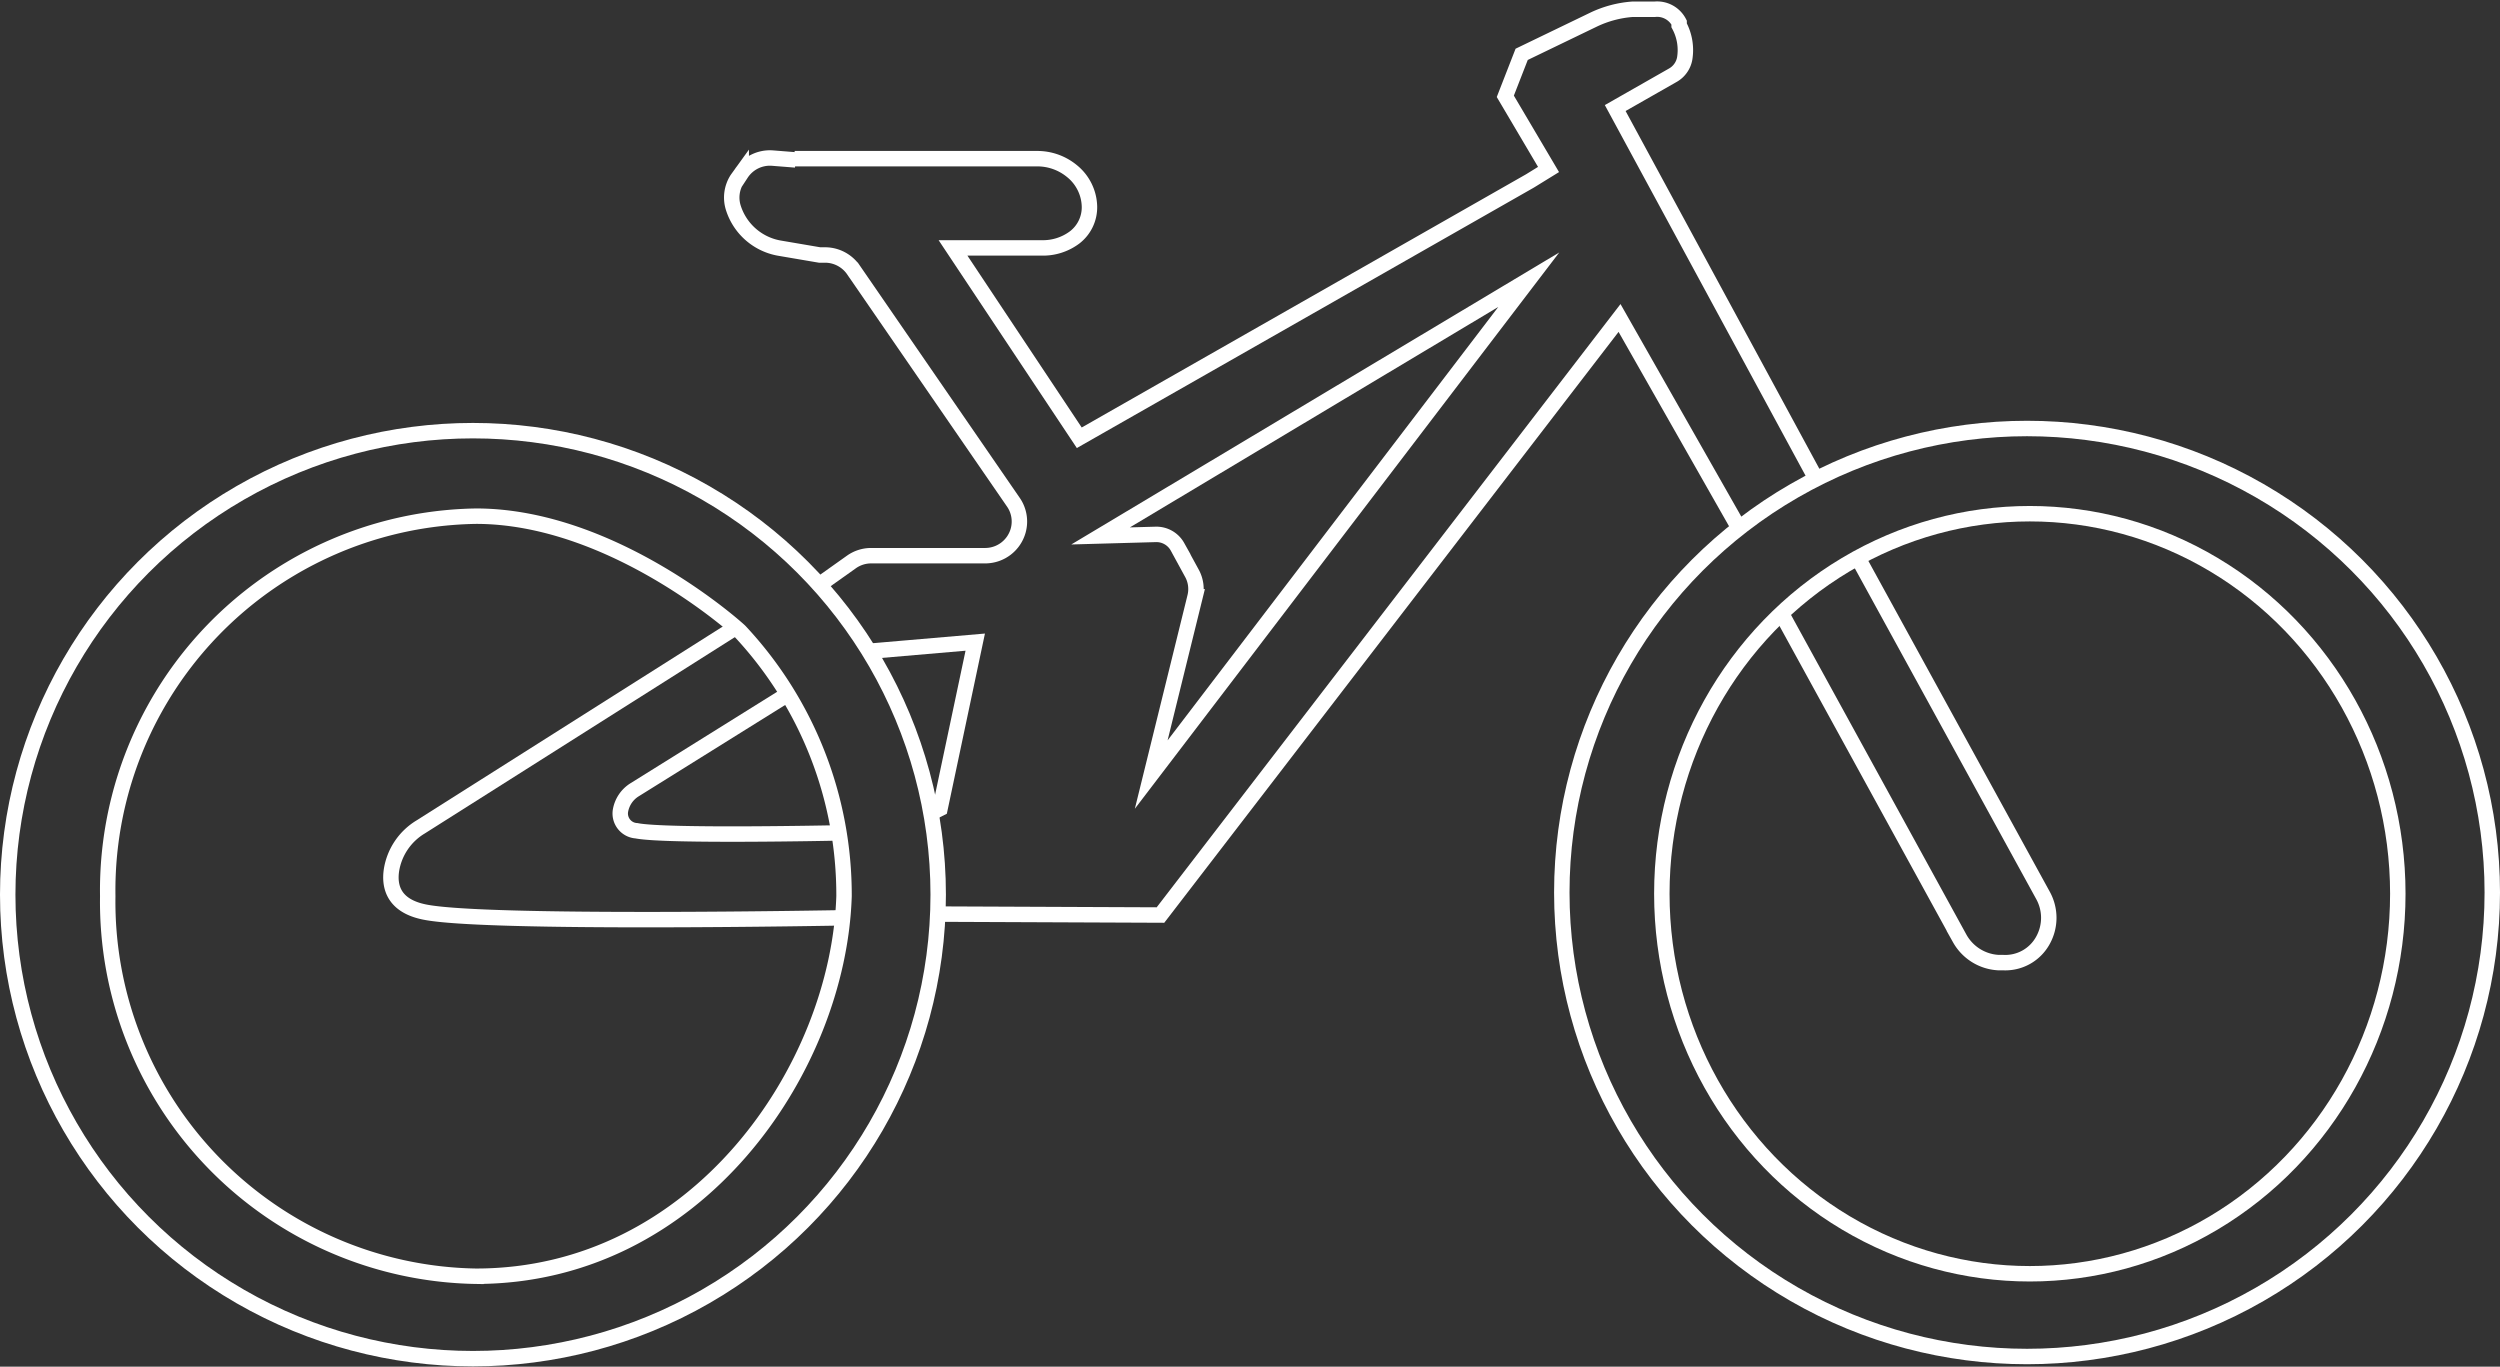 <svg id="Ebene_1" data-name="Ebene 1" xmlns="http://www.w3.org/2000/svg" viewBox="0 0 80.98 44.27"><rect x="0" y="0" width="80.98" height="44.27" fill="#333333" stroke="none"/><defs><style>.cls-1{fill:none;stroke:#fff;stroke-miterlimit:10;stroke-width:0.5px;}</style></defs><ellipse class="cls-1" cx="15.32" cy="28.98" rx="15.07" ry="15.03"/><path class="cls-1" d="M4.2,44.45A12.12,12.12,0,0,1,16.13,32.14c4.45,0,8.52,3.69,8.55,3.73a12.5,12.5,0,0,1,3.37,8.58c-.18,5.61-4.77,12.31-11.92,12.31A12.13,12.13,0,0,1,4.2,44.45Z" transform="translate(-0.71 -15.42)"/><ellipse class="cls-1" cx="65.66" cy="28.91" rx="15.07" ry="15.03"/><ellipse class="cls-1" cx="65.75" cy="28.95" rx="11.92" ry="12.31"/><path class="cls-1" d="M13.45,42.29" transform="translate(-0.71 -15.42)"/><path class="cls-1" d="M24.47,35.79,14.33,42.21a2,2,0,0,0-.94,1.4c-.08.55.09,1.15,1.06,1.35,1.94.41,13.53.19,13.53.19" transform="translate(-0.71 -15.42)"/><path class="cls-1" d="M26.08,38,21.27,41a1,1,0,0,0-.46.67.56.56,0,0,0,.52.66c.94.19,6.52.07,6.52.07" transform="translate(-0.71 -15.42)"/><path class="cls-1" d="M26.45,20.56h0l7.84,0a1.76,1.76,0,0,1,1.14.4h0A1.52,1.52,0,0,1,36,22.11h0a1.23,1.23,0,0,1-.48,1h0a1.71,1.71,0,0,1-1.07.34H31.58l4.09,6.15,14.6-8.32.6-.37-1.4-2.37L50,17.18l2.32-1.12a3.52,3.52,0,0,1,1.27-.34l.72,0a.8.8,0,0,1,.79.43h0l0,.09a1.69,1.69,0,0,1,.18,1.08h0a.78.78,0,0,1-.39.54l-1.86,1.06,6.44,11.89" transform="translate(-0.71 -15.42)"/><path class="cls-1" d="M24.26,20.59" transform="translate(-0.71 -15.42)"/><path class="cls-1" d="M24.64,22.83h0" transform="translate(-0.71 -15.42)"/><path class="cls-1" d="M27.28,34.34l1-.71a1.1,1.1,0,0,1,.65-.21l3.7,0a1.11,1.11,0,0,0,1.06-.81h0a1.1,1.1,0,0,0-.16-.93l-5.17-7.51a1.12,1.12,0,0,0-.9-.49h-.2l-1.29-.22a1.91,1.91,0,0,1-1.5-1.29h0a1.1,1.1,0,0,1,.12-.95l.13-.18a1.11,1.11,0,0,1,1-.5l.76.06" transform="translate(-0.71 -15.42)"/><path class="cls-1" d="M43.79,26.5" transform="translate(-0.71 -15.42)"/><path class="cls-1" d="M36.36,32.78l13.87-8.3L38,40.51l1.42-5.76a1.06,1.06,0,0,0-.09-.74l-.48-.88a.78.78,0,0,0-.7-.4Z" transform="translate(-0.71 -15.42)"/><polyline class="cls-1" points="28.22 21.09 31.59 20.8 30.45 26.19 30.25 26.29"/><polyline class="cls-1" points="30.52 29.61 37.59 29.64 52.46 10.3 56.24 16.95"/><path class="cls-1" d="M58.38,35.23l5.81,10.59a1.53,1.53,0,0,0,1.24.78h.15a1.39,1.39,0,0,0,1.31-.73h0a1.5,1.5,0,0,0,0-1.44l-6-10.94" transform="translate(-0.71 -15.42)"/></svg>